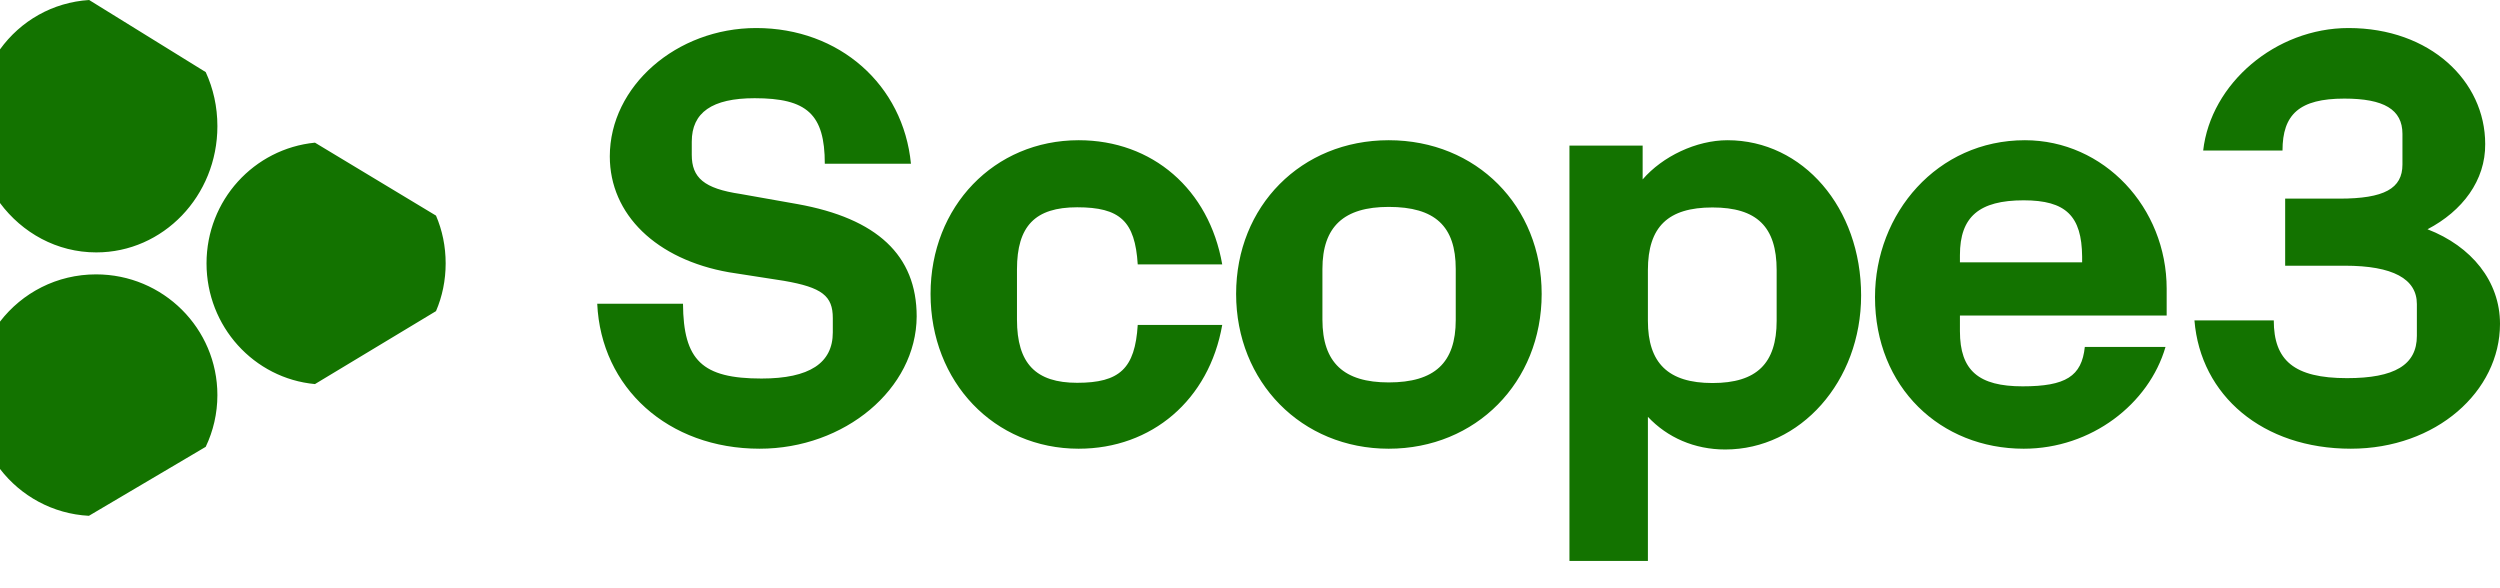 <svg width="600" height="141" viewBox="0 0 600 141" fill="none" xmlns="http://www.w3.org/2000/svg"><path d="m75.589 34.237 29.052 17.51c1.514 3.52 2.317 7.4 2.317 11.462 0 4.06-.803 7.942-2.317 11.462L75.588 92.18c-14.615-1.354-26.022-13.81-26.022-28.972s11.407-27.527 26.022-28.971M0 112.546v-35.36C5.335 70.258 13.654 65.85 23.058 65.85c16.095 0 29.116 12.956 29.116 28.972 0 4.409-.995 8.638-2.803 12.416L21.34 123.793c-8.68-.45-16.367-4.769-21.34-11.247M21.393 0l27.983 17.308c1.805 3.95 2.798 8.277 2.798 12.98 0 16.744-12.998 30.289-29.066 30.289-9.478 0-17.782-4.703-23.108-11.852V11.852C4.965 4.985 12.637.564 21.393 0M182.308 107.69c-21.957 0-38.059-14.608-38.974-34.8h20.585c.092 13.585 4.574 17.958 18.846 17.958 11.528 0 17.108-3.722 17.108-11.073v-3.443c0-5.304-2.561-7.351-11.71-8.933l-13.174-2.047c-17.474-3.07-28.636-13.865-28.636-27.823 0-16.842 16.011-30.8 35.132-30.8 20.035 0 35.314 13.679 37.143 32.568h-20.676c0-11.91-4.299-15.726-16.833-15.726-10.247 0-15.096 3.443-15.096 10.422v3.164c0 5.49 2.928 8.096 11.71 9.398l13.633 2.42c19.12 3.443 28.635 12.282 28.635 26.985-.091 17.4-17.291 31.73-37.693 31.73M258.89 107.692c-20.278 0-35.556-16.003-35.556-37.157 0-20.97 15.278-36.881 35.556-36.881 17.685 0 31.296 11.773 34.444 29.8h-20.278c-.648-10.394-4.259-13.705-14.536-13.705-10.093 0-14.445 4.507-14.445 14.9v12.048c0 10.578 4.537 15.176 14.445 15.176 10.184 0 13.888-3.403 14.536-13.888h20.278c-3.148 18.027-16.944 29.707-34.444 29.707M333.287 107.692c-20.9 0-36.62-16.003-36.62-37.157 0-21.062 15.628-36.881 36.62-36.881 21.084 0 36.713 15.82 36.713 36.881 0 21.246-15.813 37.157-36.713 37.157m0-15.91c11.004 0 16.091-4.691 16.091-14.992V64.557c0-10.301-4.994-14.9-16.091-14.9-10.727 0-15.906 4.691-15.906 14.9v12.14c0 10.394 5.179 15.084 15.906 15.084M414.595 33.654c18.108 0 32.072 16.228 32.072 37.25 0 20.653-14.595 36.973-32.613 36.973-7.387 0-13.874-2.858-18.558-7.837v34.576h-18.829V34.945h17.568v8.114c4.774-5.532 12.882-9.405 20.36-9.405m11.801 43.335v-12.17c0-10.42-4.774-15.03-15.405-15.03s-15.495 4.61-15.495 15.03v12.17c0 10.142 4.864 14.937 15.495 14.937s15.405-4.703 15.405-14.937M520 75.726h-49.617v3.766c0 9.461 4.519 13.228 15.032 13.228 10.33 0 14.203-2.389 14.941-9.462h19.368c-3.966 13.687-17.8 24.434-34.032 24.434-19.921 0-35.691-14.697-35.691-36.376 0-20.117 14.94-37.662 35.968-37.662 18.999 0 34.031 16.167 34.031 35.642zm-34.308-27.65c-10.698 0-15.309 3.95-15.309 13.136v1.745h29.328V61.58c-.093-9.737-3.874-13.503-14.019-13.503M582.601 55.023C593.168 59.117 600 67.493 600 77.728c0 16.191-15.305 29.962-35.802 29.962-21.134 0-36.074-12.748-37.531-30.8h19.039c0 9.585 4.828 13.865 17.582 13.865 11.387 0 16.762-3.164 16.762-10.142v-7.63c0-6.05-5.74-9.213-17.309-9.213h-14.302V47.672h13.027c10.749 0 15.122-2.42 15.122-8.189v-7.35c0-5.863-4.464-8.469-13.938-8.469-10.84 0-14.849 3.816-14.849 12.47h-19.039c1.822-16.099 17.399-29.405 34.89-29.405 19.586 0 32.795 12.748 32.795 27.823.091 8.746-5.466 16.098-13.846 20.471" fill="#137300"/></svg>